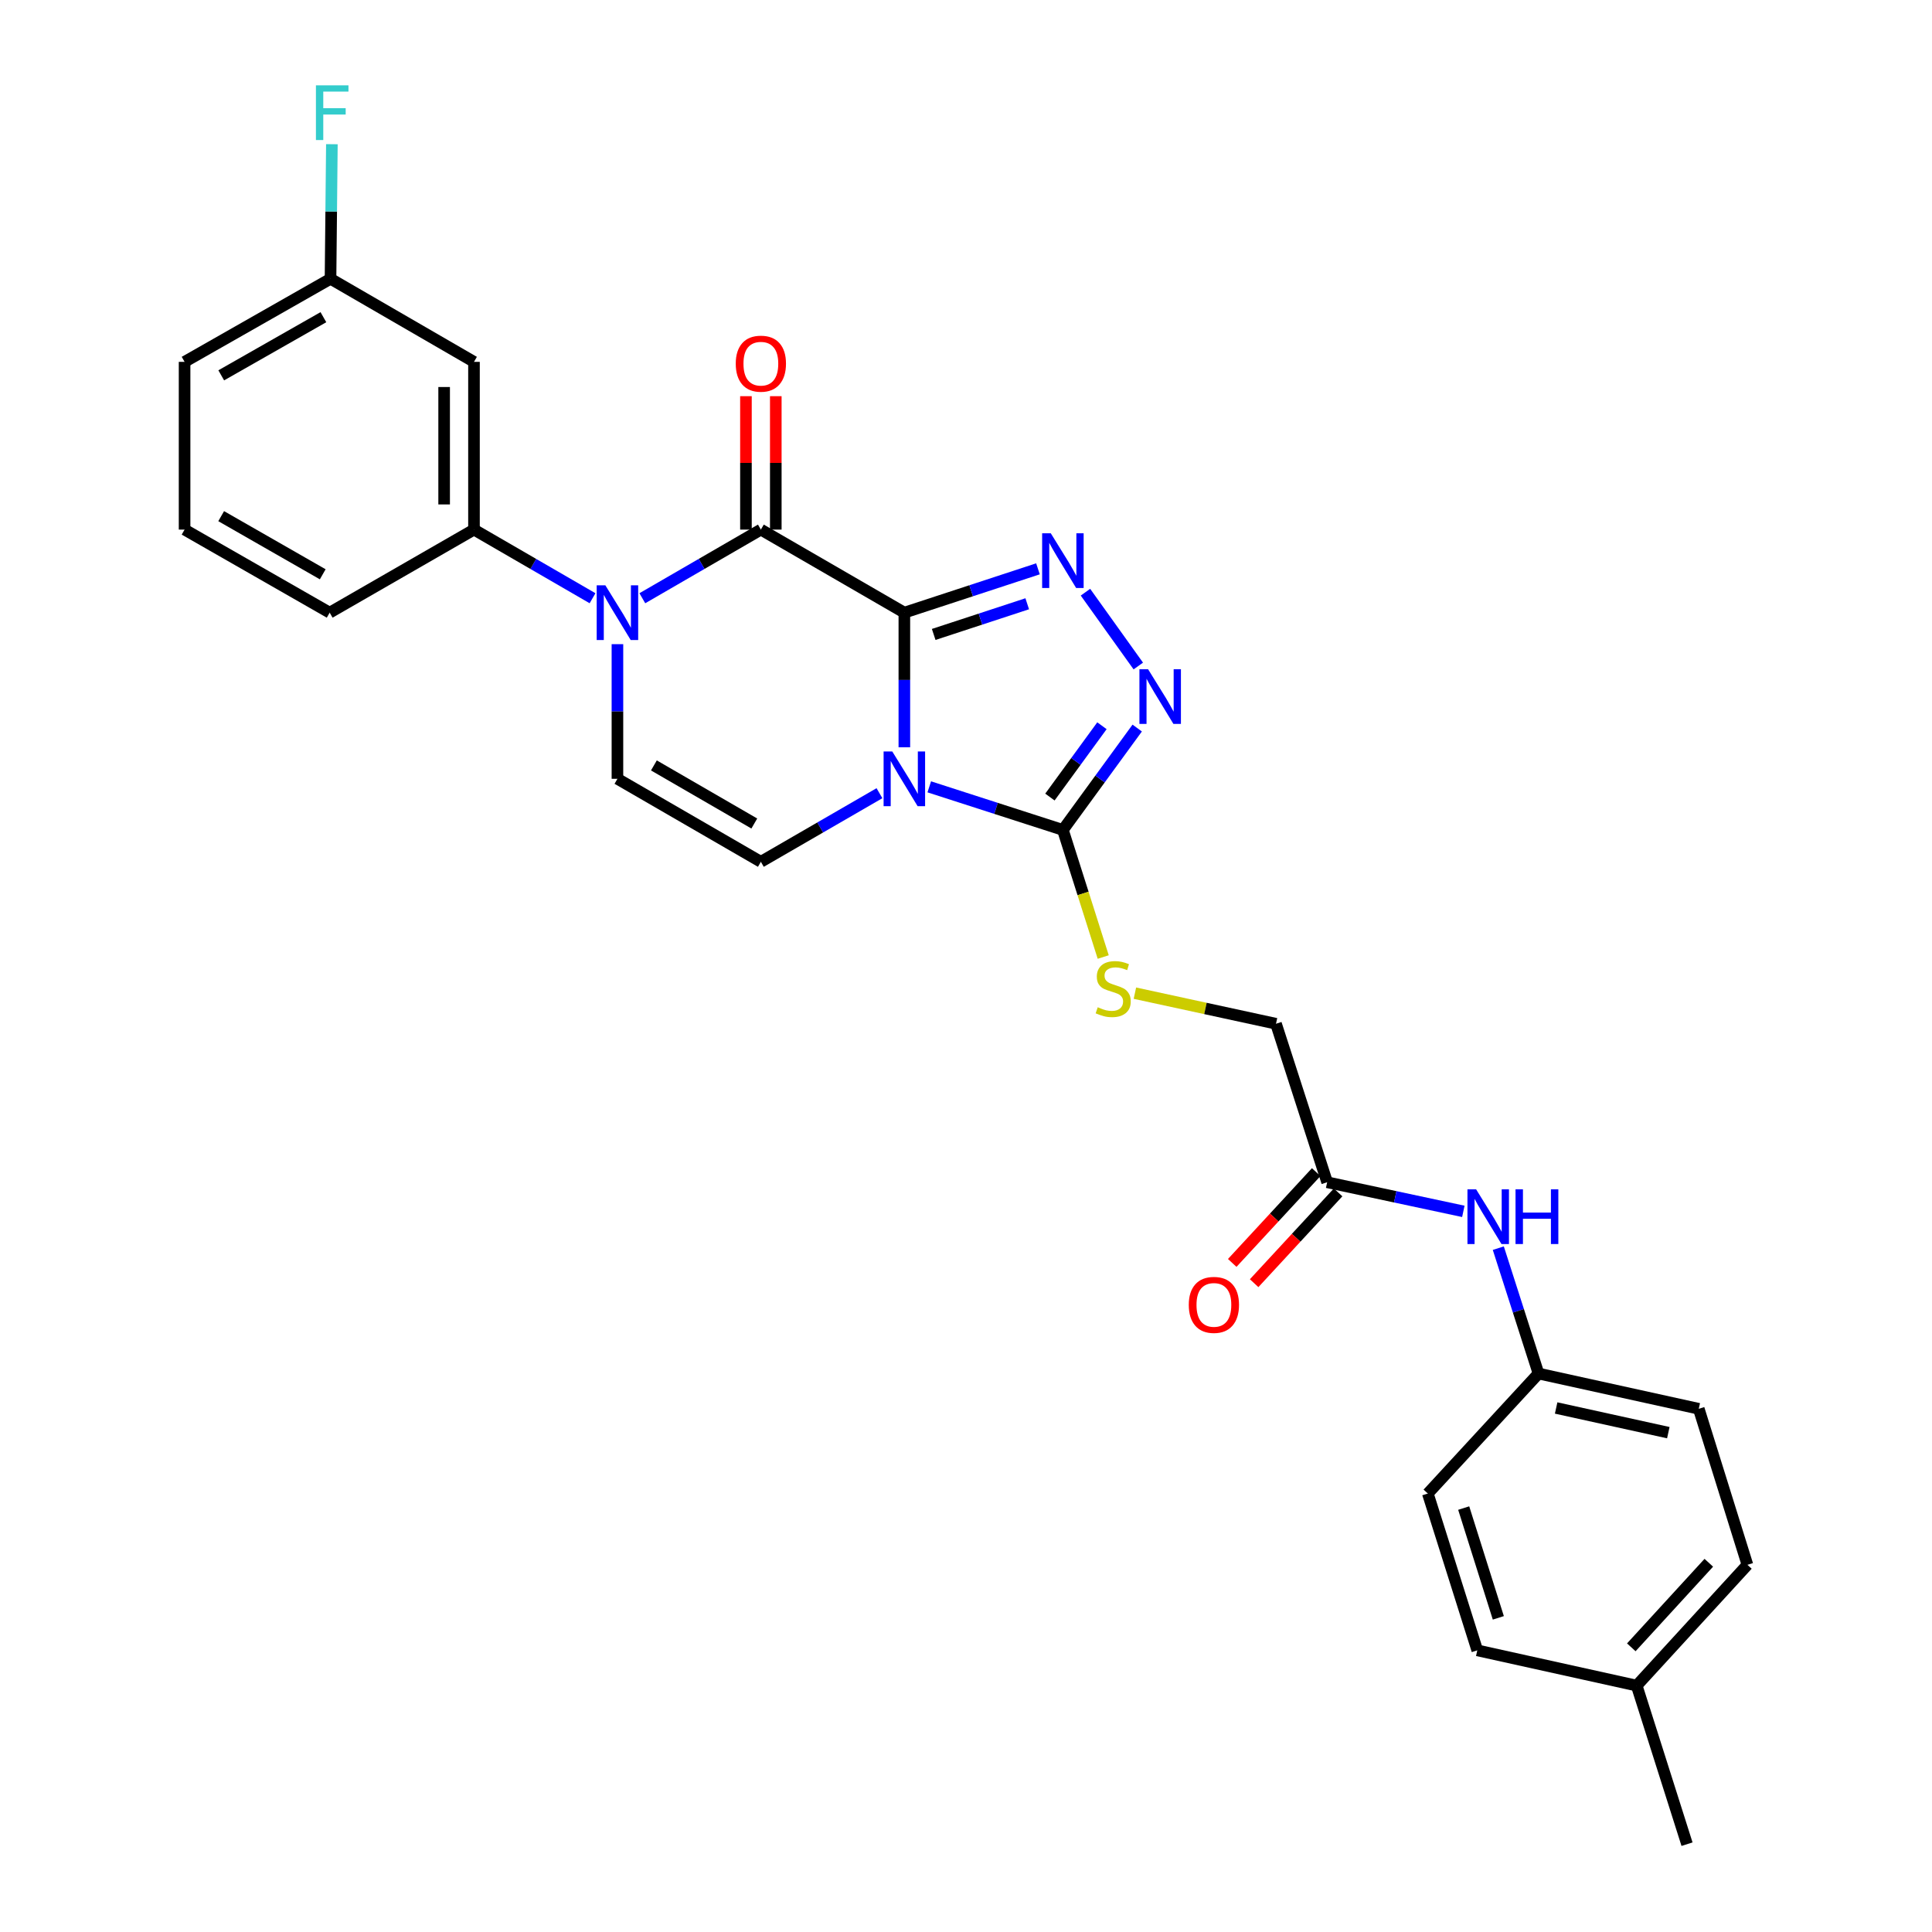 <?xml version='1.0' encoding='iso-8859-1'?>
<svg version='1.1' baseProfile='full'
              xmlns='http://www.w3.org/2000/svg'
                      xmlns:rdkit='http://www.rdkit.org/xml'
                      xmlns:xlink='http://www.w3.org/1999/xlink'
                  xml:space='preserve'
width='1000px' height='1000px' viewBox='0 0 1000 1000'>
<!-- END OF HEADER -->
<rect style='opacity:1.0;fill:#FFFFFF;stroke:none' width='1000' height='1000' x='0' y='0'> </rect>
<path class='bond-0' d='M 468.09,317.11 L 468.09,351.954' style='fill:none;fill-rule:evenodd;stroke:#000000;stroke-width:6px;stroke-linecap:butt;stroke-linejoin:miter;stroke-opacity:1' />
<path class='bond-0' d='M 468.09,351.954 L 468.09,386.798' style='fill:none;fill-rule:evenodd;stroke:#0000FF;stroke-width:6px;stroke-linecap:butt;stroke-linejoin:miter;stroke-opacity:1' />
<path class='bond-1' d='M 468.09,317.11 L 393.824,274.119' style='fill:none;fill-rule:evenodd;stroke:#000000;stroke-width:6px;stroke-linecap:butt;stroke-linejoin:miter;stroke-opacity:1' />
<path class='bond-2' d='M 468.09,317.11 L 502.67,305.768' style='fill:none;fill-rule:evenodd;stroke:#000000;stroke-width:6px;stroke-linecap:butt;stroke-linejoin:miter;stroke-opacity:1' />
<path class='bond-2' d='M 502.67,305.768 L 537.25,294.425' style='fill:none;fill-rule:evenodd;stroke:#0000FF;stroke-width:6px;stroke-linecap:butt;stroke-linejoin:miter;stroke-opacity:1' />
<path class='bond-2' d='M 483.278,328.386 L 507.484,320.447' style='fill:none;fill-rule:evenodd;stroke:#000000;stroke-width:6px;stroke-linecap:butt;stroke-linejoin:miter;stroke-opacity:1' />
<path class='bond-2' d='M 507.484,320.447 L 531.69,312.507' style='fill:none;fill-rule:evenodd;stroke:#0000FF;stroke-width:6px;stroke-linecap:butt;stroke-linejoin:miter;stroke-opacity:1' />
<path class='bond-4' d='M 480.985,407.266 L 515.567,418.418' style='fill:none;fill-rule:evenodd;stroke:#0000FF;stroke-width:6px;stroke-linecap:butt;stroke-linejoin:miter;stroke-opacity:1' />
<path class='bond-4' d='M 515.567,418.418 L 550.149,429.569' style='fill:none;fill-rule:evenodd;stroke:#000000;stroke-width:6px;stroke-linecap:butt;stroke-linejoin:miter;stroke-opacity:1' />
<path class='bond-6' d='M 455.205,410.561 L 424.514,428.313' style='fill:none;fill-rule:evenodd;stroke:#0000FF;stroke-width:6px;stroke-linecap:butt;stroke-linejoin:miter;stroke-opacity:1' />
<path class='bond-6' d='M 424.514,428.313 L 393.824,446.065' style='fill:none;fill-rule:evenodd;stroke:#000000;stroke-width:6px;stroke-linecap:butt;stroke-linejoin:miter;stroke-opacity:1' />
<path class='bond-3' d='M 393.824,274.119 L 363.146,291.884' style='fill:none;fill-rule:evenodd;stroke:#000000;stroke-width:6px;stroke-linecap:butt;stroke-linejoin:miter;stroke-opacity:1' />
<path class='bond-3' d='M 363.146,291.884 L 332.468,309.649' style='fill:none;fill-rule:evenodd;stroke:#0000FF;stroke-width:6px;stroke-linecap:butt;stroke-linejoin:miter;stroke-opacity:1' />
<path class='bond-12' d='M 401.548,274.119 L 401.548,239.592' style='fill:none;fill-rule:evenodd;stroke:#000000;stroke-width:6px;stroke-linecap:butt;stroke-linejoin:miter;stroke-opacity:1' />
<path class='bond-12' d='M 401.548,239.592 L 401.548,205.064' style='fill:none;fill-rule:evenodd;stroke:#FF0000;stroke-width:6px;stroke-linecap:butt;stroke-linejoin:miter;stroke-opacity:1' />
<path class='bond-12' d='M 386.099,274.119 L 386.099,239.592' style='fill:none;fill-rule:evenodd;stroke:#000000;stroke-width:6px;stroke-linecap:butt;stroke-linejoin:miter;stroke-opacity:1' />
<path class='bond-12' d='M 386.099,239.592 L 386.099,205.064' style='fill:none;fill-rule:evenodd;stroke:#FF0000;stroke-width:6px;stroke-linecap:butt;stroke-linejoin:miter;stroke-opacity:1' />
<path class='bond-5' d='M 561.832,306.517 L 589.179,344.726' style='fill:none;fill-rule:evenodd;stroke:#0000FF;stroke-width:6px;stroke-linecap:butt;stroke-linejoin:miter;stroke-opacity:1' />
<path class='bond-7' d='M 319.583,333.42 L 319.583,368.264' style='fill:none;fill-rule:evenodd;stroke:#0000FF;stroke-width:6px;stroke-linecap:butt;stroke-linejoin:miter;stroke-opacity:1' />
<path class='bond-7' d='M 319.583,368.264 L 319.583,403.108' style='fill:none;fill-rule:evenodd;stroke:#000000;stroke-width:6px;stroke-linecap:butt;stroke-linejoin:miter;stroke-opacity:1' />
<path class='bond-8' d='M 306.699,309.649 L 276.017,291.884' style='fill:none;fill-rule:evenodd;stroke:#0000FF;stroke-width:6px;stroke-linecap:butt;stroke-linejoin:miter;stroke-opacity:1' />
<path class='bond-8' d='M 276.017,291.884 L 245.335,274.119' style='fill:none;fill-rule:evenodd;stroke:#000000;stroke-width:6px;stroke-linecap:butt;stroke-linejoin:miter;stroke-opacity:1' />
<path class='bond-9' d='M 550.149,429.569 L 560.587,462.462' style='fill:none;fill-rule:evenodd;stroke:#000000;stroke-width:6px;stroke-linecap:butt;stroke-linejoin:miter;stroke-opacity:1' />
<path class='bond-9' d='M 560.587,462.462 L 571.025,495.355' style='fill:none;fill-rule:evenodd;stroke:#CCCC00;stroke-width:6px;stroke-linecap:butt;stroke-linejoin:miter;stroke-opacity:1' />
<path class='bond-28' d='M 550.149,429.569 L 569.382,403.206' style='fill:none;fill-rule:evenodd;stroke:#000000;stroke-width:6px;stroke-linecap:butt;stroke-linejoin:miter;stroke-opacity:1' />
<path class='bond-28' d='M 569.382,403.206 L 588.615,376.843' style='fill:none;fill-rule:evenodd;stroke:#0000FF;stroke-width:6px;stroke-linecap:butt;stroke-linejoin:miter;stroke-opacity:1' />
<path class='bond-28' d='M 543.438,412.555 L 556.901,394.101' style='fill:none;fill-rule:evenodd;stroke:#000000;stroke-width:6px;stroke-linecap:butt;stroke-linejoin:miter;stroke-opacity:1' />
<path class='bond-28' d='M 556.901,394.101 L 570.364,375.646' style='fill:none;fill-rule:evenodd;stroke:#0000FF;stroke-width:6px;stroke-linecap:butt;stroke-linejoin:miter;stroke-opacity:1' />
<path class='bond-29' d='M 393.824,446.065 L 319.583,403.108' style='fill:none;fill-rule:evenodd;stroke:#000000;stroke-width:6px;stroke-linecap:butt;stroke-linejoin:miter;stroke-opacity:1' />
<path class='bond-29' d='M 390.425,426.249 L 338.457,396.18' style='fill:none;fill-rule:evenodd;stroke:#000000;stroke-width:6px;stroke-linecap:butt;stroke-linejoin:miter;stroke-opacity:1' />
<path class='bond-10' d='M 245.335,274.119 L 245.335,187.297' style='fill:none;fill-rule:evenodd;stroke:#000000;stroke-width:6px;stroke-linecap:butt;stroke-linejoin:miter;stroke-opacity:1' />
<path class='bond-10' d='M 229.886,261.096 L 229.886,200.32' style='fill:none;fill-rule:evenodd;stroke:#000000;stroke-width:6px;stroke-linecap:butt;stroke-linejoin:miter;stroke-opacity:1' />
<path class='bond-24' d='M 245.335,274.119 L 170.64,317.11' style='fill:none;fill-rule:evenodd;stroke:#000000;stroke-width:6px;stroke-linecap:butt;stroke-linejoin:miter;stroke-opacity:1' />
<path class='bond-15' d='M 587.424,514.063 L 623.939,521.977' style='fill:none;fill-rule:evenodd;stroke:#CCCC00;stroke-width:6px;stroke-linecap:butt;stroke-linejoin:miter;stroke-opacity:1' />
<path class='bond-15' d='M 623.939,521.977 L 660.453,529.892' style='fill:none;fill-rule:evenodd;stroke:#000000;stroke-width:6px;stroke-linecap:butt;stroke-linejoin:miter;stroke-opacity:1' />
<path class='bond-17' d='M 245.335,187.297 L 171.077,144.297' style='fill:none;fill-rule:evenodd;stroke:#000000;stroke-width:6px;stroke-linecap:butt;stroke-linejoin:miter;stroke-opacity:1' />
<path class='bond-11' d='M 686.931,611.933 L 660.453,529.892' style='fill:none;fill-rule:evenodd;stroke:#000000;stroke-width:6px;stroke-linecap:butt;stroke-linejoin:miter;stroke-opacity:1' />
<path class='bond-13' d='M 686.931,611.933 L 722.177,619.467' style='fill:none;fill-rule:evenodd;stroke:#000000;stroke-width:6px;stroke-linecap:butt;stroke-linejoin:miter;stroke-opacity:1' />
<path class='bond-13' d='M 722.177,619.467 L 757.423,627' style='fill:none;fill-rule:evenodd;stroke:#0000FF;stroke-width:6px;stroke-linecap:butt;stroke-linejoin:miter;stroke-opacity:1' />
<path class='bond-14' d='M 681.26,606.689 L 659.529,630.189' style='fill:none;fill-rule:evenodd;stroke:#000000;stroke-width:6px;stroke-linecap:butt;stroke-linejoin:miter;stroke-opacity:1' />
<path class='bond-14' d='M 659.529,630.189 L 637.798,653.688' style='fill:none;fill-rule:evenodd;stroke:#FF0000;stroke-width:6px;stroke-linecap:butt;stroke-linejoin:miter;stroke-opacity:1' />
<path class='bond-14' d='M 692.602,617.178 L 670.871,640.677' style='fill:none;fill-rule:evenodd;stroke:#000000;stroke-width:6px;stroke-linecap:butt;stroke-linejoin:miter;stroke-opacity:1' />
<path class='bond-14' d='M 670.871,640.677 L 649.141,664.177' style='fill:none;fill-rule:evenodd;stroke:#FF0000;stroke-width:6px;stroke-linecap:butt;stroke-linejoin:miter;stroke-opacity:1' />
<path class='bond-16' d='M 775.519,646.043 L 785.927,678.493' style='fill:none;fill-rule:evenodd;stroke:#0000FF;stroke-width:6px;stroke-linecap:butt;stroke-linejoin:miter;stroke-opacity:1' />
<path class='bond-16' d='M 785.927,678.493 L 796.334,710.943' style='fill:none;fill-rule:evenodd;stroke:#000000;stroke-width:6px;stroke-linecap:butt;stroke-linejoin:miter;stroke-opacity:1' />
<path class='bond-20' d='M 796.334,710.943 L 739.036,773.047' style='fill:none;fill-rule:evenodd;stroke:#000000;stroke-width:6px;stroke-linecap:butt;stroke-linejoin:miter;stroke-opacity:1' />
<path class='bond-21' d='M 796.334,710.943 L 879.277,729.19' style='fill:none;fill-rule:evenodd;stroke:#000000;stroke-width:6px;stroke-linecap:butt;stroke-linejoin:miter;stroke-opacity:1' />
<path class='bond-21' d='M 805.456,728.768 L 863.517,741.541' style='fill:none;fill-rule:evenodd;stroke:#000000;stroke-width:6px;stroke-linecap:butt;stroke-linejoin:miter;stroke-opacity:1' />
<path class='bond-18' d='M 171.077,144.297 L 171.429,109.466' style='fill:none;fill-rule:evenodd;stroke:#000000;stroke-width:6px;stroke-linecap:butt;stroke-linejoin:miter;stroke-opacity:1' />
<path class='bond-18' d='M 171.429,109.466 L 171.78,74.634' style='fill:none;fill-rule:evenodd;stroke:#33CCCC;stroke-width:6px;stroke-linecap:butt;stroke-linejoin:miter;stroke-opacity:1' />
<path class='bond-30' d='M 171.077,144.297 L 95.541,187.297' style='fill:none;fill-rule:evenodd;stroke:#000000;stroke-width:6px;stroke-linecap:butt;stroke-linejoin:miter;stroke-opacity:1' />
<path class='bond-30' d='M 167.39,164.173 L 114.514,194.273' style='fill:none;fill-rule:evenodd;stroke:#000000;stroke-width:6px;stroke-linecap:butt;stroke-linejoin:miter;stroke-opacity:1' />
<path class='bond-19' d='M 847.152,872.469 L 904.459,809.944' style='fill:none;fill-rule:evenodd;stroke:#000000;stroke-width:6px;stroke-linecap:butt;stroke-linejoin:miter;stroke-opacity:1' />
<path class='bond-19' d='M 844.359,852.652 L 884.474,808.885' style='fill:none;fill-rule:evenodd;stroke:#000000;stroke-width:6px;stroke-linecap:butt;stroke-linejoin:miter;stroke-opacity:1' />
<path class='bond-27' d='M 847.152,872.469 L 873.201,954.545' style='fill:none;fill-rule:evenodd;stroke:#000000;stroke-width:6px;stroke-linecap:butt;stroke-linejoin:miter;stroke-opacity:1' />
<path class='bond-31' d='M 847.152,872.469 L 764.638,854.222' style='fill:none;fill-rule:evenodd;stroke:#000000;stroke-width:6px;stroke-linecap:butt;stroke-linejoin:miter;stroke-opacity:1' />
<path class='bond-22' d='M 739.036,773.047 L 764.638,854.222' style='fill:none;fill-rule:evenodd;stroke:#000000;stroke-width:6px;stroke-linecap:butt;stroke-linejoin:miter;stroke-opacity:1' />
<path class='bond-22' d='M 757.61,780.577 L 775.531,837.399' style='fill:none;fill-rule:evenodd;stroke:#000000;stroke-width:6px;stroke-linecap:butt;stroke-linejoin:miter;stroke-opacity:1' />
<path class='bond-23' d='M 879.277,729.19 L 904.459,809.944' style='fill:none;fill-rule:evenodd;stroke:#000000;stroke-width:6px;stroke-linecap:butt;stroke-linejoin:miter;stroke-opacity:1' />
<path class='bond-25' d='M 170.64,317.11 L 95.541,274.119' style='fill:none;fill-rule:evenodd;stroke:#000000;stroke-width:6px;stroke-linecap:butt;stroke-linejoin:miter;stroke-opacity:1' />
<path class='bond-25' d='M 167.05,297.254 L 114.481,267.16' style='fill:none;fill-rule:evenodd;stroke:#000000;stroke-width:6px;stroke-linecap:butt;stroke-linejoin:miter;stroke-opacity:1' />
<path class='bond-26' d='M 95.541,274.119 L 95.541,187.297' style='fill:none;fill-rule:evenodd;stroke:#000000;stroke-width:6px;stroke-linecap:butt;stroke-linejoin:miter;stroke-opacity:1' />
<path  class='atom-1' d='M 461.83 388.948
L 471.11 403.948
Q 472.03 405.428, 473.51 408.108
Q 474.99 410.788, 475.07 410.948
L 475.07 388.948
L 478.83 388.948
L 478.83 417.268
L 474.95 417.268
L 464.99 400.868
Q 463.83 398.948, 462.59 396.748
Q 461.39 394.548, 461.03 393.868
L 461.03 417.268
L 457.35 417.268
L 457.35 388.948
L 461.83 388.948
' fill='#0000FF'/>
<path  class='atom-3' d='M 543.889 276.034
L 553.169 291.034
Q 554.089 292.514, 555.569 295.194
Q 557.049 297.874, 557.129 298.034
L 557.129 276.034
L 560.889 276.034
L 560.889 304.354
L 557.009 304.354
L 547.049 287.954
Q 545.889 286.034, 544.649 283.834
Q 543.449 281.634, 543.089 280.954
L 543.089 304.354
L 539.409 304.354
L 539.409 276.034
L 543.889 276.034
' fill='#0000FF'/>
<path  class='atom-4' d='M 313.323 302.95
L 322.603 317.95
Q 323.523 319.43, 325.003 322.11
Q 326.483 324.79, 326.563 324.95
L 326.563 302.95
L 330.323 302.95
L 330.323 331.27
L 326.443 331.27
L 316.483 314.87
Q 315.323 312.95, 314.083 310.75
Q 312.883 308.55, 312.523 307.87
L 312.523 331.27
L 308.843 331.27
L 308.843 302.95
L 313.323 302.95
' fill='#0000FF'/>
<path  class='atom-6' d='M 594.243 346.387
L 603.523 361.387
Q 604.443 362.867, 605.923 365.547
Q 607.403 368.227, 607.483 368.387
L 607.483 346.387
L 611.243 346.387
L 611.243 374.707
L 607.363 374.707
L 597.403 358.307
Q 596.243 356.387, 595.003 354.187
Q 593.803 351.987, 593.443 351.307
L 593.443 374.707
L 589.763 374.707
L 589.763 346.387
L 594.243 346.387
' fill='#0000FF'/>
<path  class='atom-10' d='M 568.188 521.348
Q 568.508 521.468, 569.828 522.028
Q 571.148 522.588, 572.588 522.948
Q 574.068 523.268, 575.508 523.268
Q 578.188 523.268, 579.748 521.988
Q 581.308 520.668, 581.308 518.388
Q 581.308 516.828, 580.508 515.868
Q 579.748 514.908, 578.548 514.388
Q 577.348 513.868, 575.348 513.268
Q 572.828 512.508, 571.308 511.788
Q 569.828 511.068, 568.748 509.548
Q 567.708 508.028, 567.708 505.468
Q 567.708 501.908, 570.108 499.708
Q 572.548 497.508, 577.348 497.508
Q 580.628 497.508, 584.348 499.068
L 583.428 502.148
Q 580.028 500.748, 577.468 500.748
Q 574.708 500.748, 573.188 501.908
Q 571.668 503.028, 571.708 504.988
Q 571.708 506.508, 572.468 507.428
Q 573.268 508.348, 574.388 508.868
Q 575.548 509.388, 577.468 509.988
Q 580.028 510.788, 581.548 511.588
Q 583.068 512.388, 584.148 514.028
Q 585.268 515.628, 585.268 518.388
Q 585.268 522.308, 582.628 524.428
Q 580.028 526.508, 575.668 526.508
Q 573.148 526.508, 571.228 525.948
Q 569.348 525.428, 567.108 524.508
L 568.188 521.348
' fill='#CCCC00'/>
<path  class='atom-13' d='M 380.824 188.235
Q 380.824 181.435, 384.184 177.635
Q 387.544 173.835, 393.824 173.835
Q 400.104 173.835, 403.464 177.635
Q 406.824 181.435, 406.824 188.235
Q 406.824 195.115, 403.424 199.035
Q 400.024 202.915, 393.824 202.915
Q 387.584 202.915, 384.184 199.035
Q 380.824 195.155, 380.824 188.235
M 393.824 199.715
Q 398.144 199.715, 400.464 196.835
Q 402.824 193.915, 402.824 188.235
Q 402.824 182.675, 400.464 179.875
Q 398.144 177.035, 393.824 177.035
Q 389.504 177.035, 387.144 179.835
Q 384.824 182.635, 384.824 188.235
Q 384.824 193.955, 387.144 196.835
Q 389.504 199.715, 393.824 199.715
' fill='#FF0000'/>
<path  class='atom-14' d='M 764.034 615.591
L 773.314 630.591
Q 774.234 632.071, 775.714 634.751
Q 777.194 637.431, 777.274 637.591
L 777.274 615.591
L 781.034 615.591
L 781.034 643.911
L 777.154 643.911
L 767.194 627.511
Q 766.034 625.591, 764.794 623.391
Q 763.594 621.191, 763.234 620.511
L 763.234 643.911
L 759.554 643.911
L 759.554 615.591
L 764.034 615.591
' fill='#0000FF'/>
<path  class='atom-14' d='M 784.434 615.591
L 788.274 615.591
L 788.274 627.631
L 802.754 627.631
L 802.754 615.591
L 806.594 615.591
L 806.594 643.911
L 802.754 643.911
L 802.754 630.831
L 788.274 630.831
L 788.274 643.911
L 784.434 643.911
L 784.434 615.591
' fill='#0000FF'/>
<path  class='atom-15' d='M 615.311 675.405
Q 615.311 668.605, 618.671 664.805
Q 622.031 661.005, 628.311 661.005
Q 634.591 661.005, 637.951 664.805
Q 641.311 668.605, 641.311 675.405
Q 641.311 682.285, 637.911 686.205
Q 634.511 690.085, 628.311 690.085
Q 622.071 690.085, 618.671 686.205
Q 615.311 682.325, 615.311 675.405
M 628.311 686.885
Q 632.631 686.885, 634.951 684.005
Q 637.311 681.085, 637.311 675.405
Q 637.311 669.845, 634.951 667.045
Q 632.631 664.205, 628.311 664.205
Q 623.991 664.205, 621.631 667.005
Q 619.311 669.805, 619.311 675.405
Q 619.311 681.125, 621.631 684.005
Q 623.991 686.885, 628.311 686.885
' fill='#FF0000'/>
<path  class='atom-19' d='M 163.524 44.165
L 180.364 44.165
L 180.364 47.405
L 167.324 47.405
L 167.324 56.005
L 178.924 56.005
L 178.924 59.285
L 167.324 59.285
L 167.324 72.485
L 163.524 72.485
L 163.524 44.165
' fill='#33CCCC'/>
</svg>
